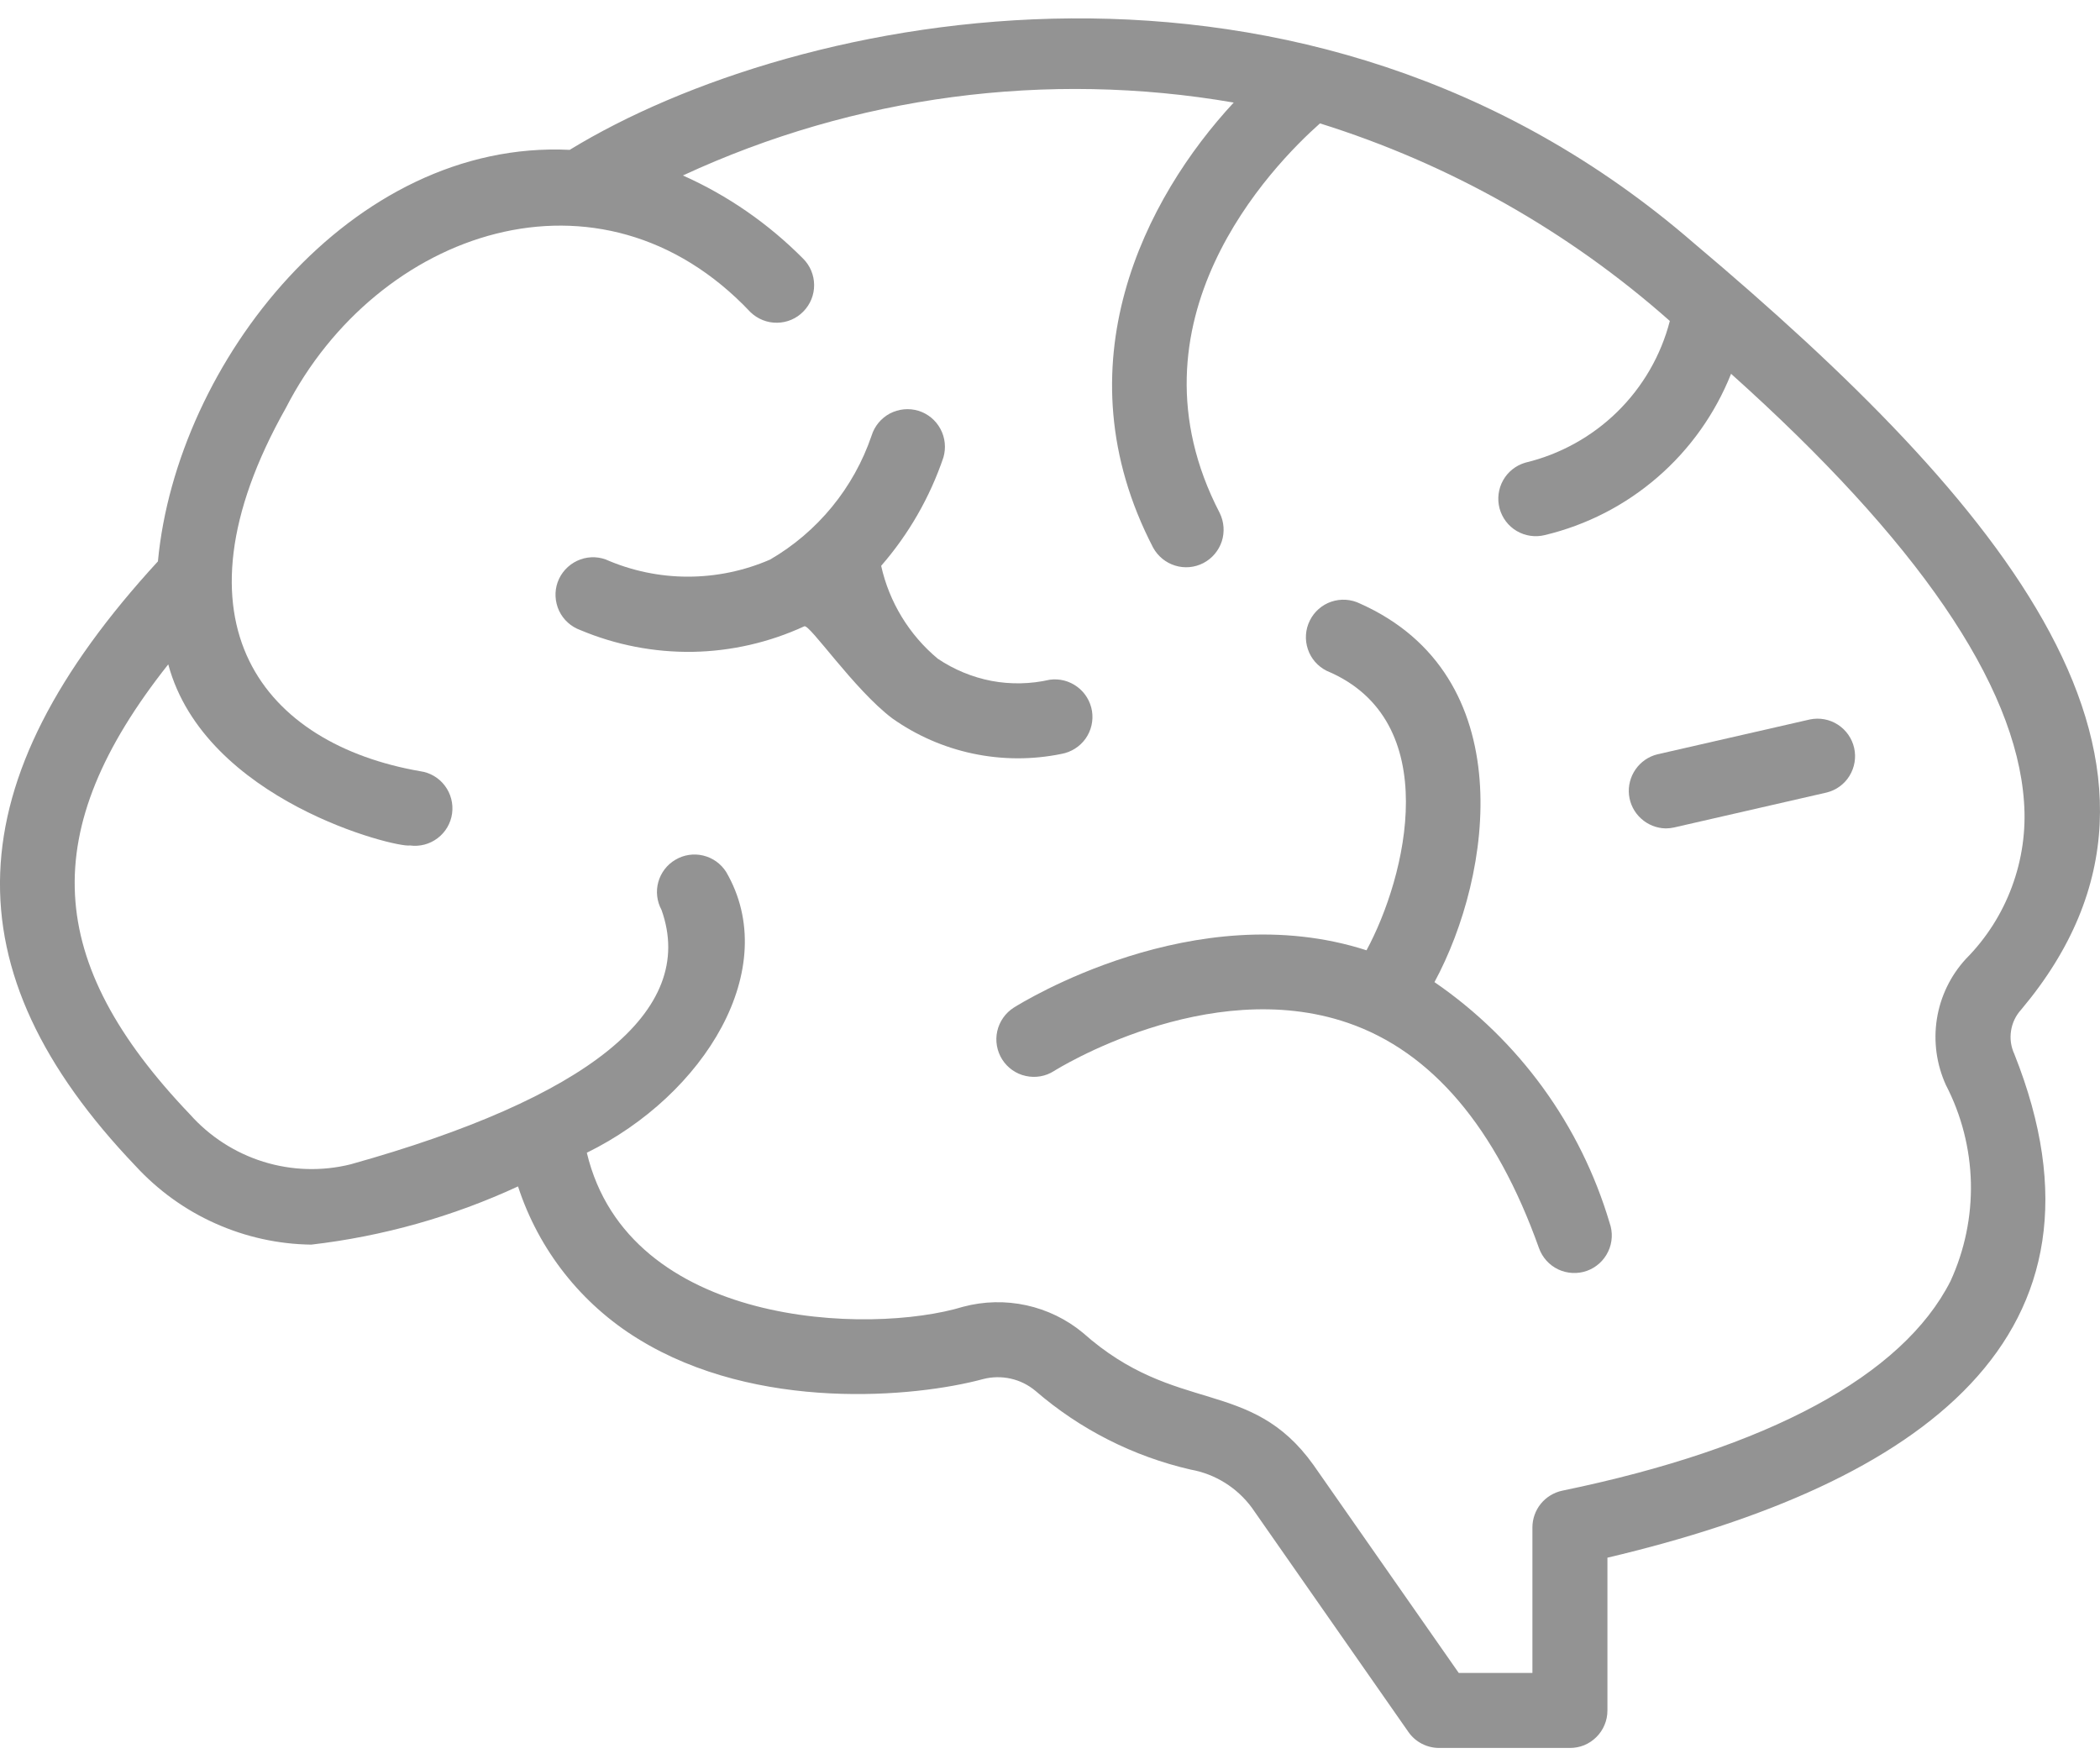 <svg xmlns="http://www.w3.org/2000/svg" width="25" height="21" viewBox="0 0 25 21" fill="none"><path d="M24.061 12.02C26.495 9.127 23.841 5.992 20.167 2.896C15.545 -1.112 9.476 0.136 6.782 1.784C4.179 1.659 2.101 4.319 1.88 6.683C-0.538 9.315 -0.621 11.541 1.615 13.882C1.882 14.172 2.205 14.405 2.564 14.565C2.924 14.726 3.312 14.812 3.706 14.817C4.558 14.718 5.389 14.484 6.167 14.124C6.413 14.88 6.92 15.524 7.598 15.94C9.013 16.813 10.9 16.635 11.702 16.418C11.809 16.39 11.922 16.388 12.031 16.412C12.14 16.436 12.241 16.486 12.327 16.558C12.857 17.016 13.491 17.338 14.174 17.495C14.466 17.547 14.727 17.71 14.903 17.949L16.767 20.619C16.808 20.678 16.863 20.726 16.927 20.759C16.991 20.792 17.061 20.809 17.133 20.809H18.69C18.748 20.809 18.806 20.798 18.86 20.776C18.915 20.753 18.964 20.72 19.005 20.679C19.047 20.637 19.08 20.588 19.102 20.534C19.125 20.48 19.136 20.422 19.136 20.363V18.544C22.875 17.662 25.317 15.901 23.98 12.548C23.94 12.461 23.926 12.365 23.941 12.272C23.955 12.178 23.997 12.09 24.061 12.02ZM23.22 15.252C22.649 16.377 21.051 17.24 18.599 17.746C18.499 17.767 18.408 17.822 18.343 17.902C18.279 17.981 18.243 18.081 18.243 18.184V19.916H17.366L15.635 17.438C14.885 16.391 14.004 16.855 12.892 15.867C12.697 15.705 12.465 15.593 12.218 15.539C11.97 15.485 11.713 15.491 11.468 15.556C10.356 15.896 7.482 15.803 6.986 13.723C8.386 13.036 9.316 11.531 8.644 10.379C8.581 10.281 8.484 10.212 8.371 10.185C8.259 10.158 8.14 10.176 8.041 10.235C7.941 10.293 7.868 10.389 7.837 10.5C7.806 10.611 7.82 10.73 7.875 10.832C8.308 12.044 6.979 13.077 4.174 13.861C3.832 13.946 3.472 13.935 3.135 13.83C2.798 13.725 2.496 13.53 2.261 13.266C0.528 11.451 0.431 9.894 2.003 7.909C2.44 9.533 4.716 10.096 4.88 10.065C4.997 10.081 5.116 10.05 5.21 9.978C5.304 9.907 5.366 9.801 5.382 9.684C5.398 9.567 5.367 9.448 5.296 9.354C5.225 9.259 5.119 9.197 5.002 9.181C3.157 8.861 1.951 7.433 3.404 4.855C4.489 2.742 7.146 1.82 8.934 3.716C9.019 3.798 9.133 3.844 9.251 3.842C9.369 3.841 9.482 3.793 9.564 3.708C9.647 3.624 9.693 3.51 9.692 3.392C9.691 3.274 9.644 3.161 9.56 3.078C9.148 2.663 8.664 2.327 8.13 2.089C10.177 1.14 12.464 0.837 14.687 1.221C13.641 2.349 12.598 4.344 13.728 6.52C13.784 6.622 13.878 6.699 13.989 6.733C14.101 6.768 14.222 6.757 14.326 6.703C14.43 6.649 14.508 6.556 14.545 6.445C14.581 6.334 14.572 6.213 14.521 6.108C13.337 3.828 15.145 1.974 15.714 1.469C17.253 1.95 18.672 2.752 19.879 3.821C19.773 4.232 19.556 4.606 19.253 4.903C18.95 5.2 18.571 5.409 18.158 5.508C18.046 5.541 17.951 5.616 17.894 5.718C17.837 5.82 17.822 5.94 17.852 6.053C17.883 6.166 17.956 6.263 18.057 6.322C18.158 6.381 18.278 6.398 18.391 6.37C18.888 6.251 19.348 6.015 19.734 5.68C20.12 5.346 20.419 4.924 20.608 4.45C22.825 6.436 23.997 8.146 24.095 9.543C24.121 9.886 24.072 10.231 23.952 10.555C23.833 10.878 23.646 11.171 23.403 11.416C23.22 11.615 23.1 11.864 23.058 12.131C23.016 12.398 23.054 12.672 23.166 12.918C23.352 13.277 23.453 13.674 23.463 14.079C23.472 14.483 23.389 14.884 23.22 15.252Z" fill="#939393"></path><path d="M12.637 8.975C12.752 8.954 12.855 8.889 12.923 8.794C12.991 8.698 13.018 8.58 13 8.465C12.981 8.349 12.918 8.245 12.824 8.176C12.73 8.106 12.613 8.076 12.497 8.092C12.269 8.144 12.033 8.149 11.804 8.106C11.575 8.062 11.357 7.972 11.163 7.841C10.823 7.557 10.586 7.168 10.49 6.736C10.819 6.358 11.07 5.92 11.231 5.446C11.264 5.333 11.252 5.211 11.196 5.107C11.14 5.002 11.046 4.925 10.933 4.89C10.82 4.856 10.698 4.868 10.593 4.923C10.489 4.979 10.411 5.073 10.376 5.186C10.164 5.808 9.735 6.332 9.167 6.662C8.858 6.796 8.525 6.865 8.188 6.865C7.852 6.865 7.519 6.795 7.21 6.66C7.099 6.62 6.976 6.626 6.869 6.677C6.762 6.728 6.679 6.819 6.639 6.93C6.599 7.042 6.606 7.164 6.656 7.272C6.707 7.379 6.798 7.461 6.909 7.501C7.332 7.679 7.788 7.767 8.247 7.76C8.706 7.752 9.158 7.648 9.575 7.456C9.637 7.425 10.167 8.208 10.621 8.551C10.91 8.756 11.238 8.899 11.585 8.972C11.932 9.045 12.29 9.046 12.637 8.975Z" fill="#939393"></path><path d="M17.077 11.692C17.77 10.411 18.112 8.042 16.19 7.185C16.084 7.133 15.961 7.125 15.849 7.163C15.737 7.201 15.645 7.282 15.593 7.388C15.54 7.494 15.532 7.617 15.57 7.729C15.607 7.841 15.688 7.933 15.794 7.986C17.206 8.576 16.739 10.443 16.268 11.313C14.222 10.653 12.156 11.941 12.068 11.996C11.968 12.06 11.898 12.161 11.872 12.276C11.846 12.392 11.868 12.513 11.931 12.613C11.995 12.713 12.095 12.784 12.211 12.809C12.327 12.835 12.448 12.814 12.548 12.75C12.566 12.738 14.376 11.604 16.046 12.177C17.044 12.52 17.809 13.422 18.321 14.858C18.361 14.97 18.443 15.061 18.55 15.112C18.657 15.162 18.78 15.169 18.892 15.129C19.003 15.089 19.094 15.007 19.145 14.899C19.196 14.792 19.202 14.67 19.162 14.558C18.816 13.392 18.08 12.38 17.077 11.692Z" fill="#939393"></path><path d="M21.546 8.565L19.731 8.98C19.625 9.006 19.533 9.07 19.471 9.159C19.409 9.248 19.381 9.357 19.393 9.464C19.405 9.572 19.456 9.672 19.537 9.745C19.617 9.818 19.721 9.86 19.83 9.862C19.863 9.862 19.897 9.858 19.929 9.851L21.745 9.435C21.859 9.407 21.957 9.336 22.018 9.236C22.079 9.136 22.099 9.017 22.073 8.903C22.047 8.789 21.977 8.69 21.878 8.626C21.78 8.563 21.661 8.541 21.546 8.565Z" fill="#939393"></path></svg>